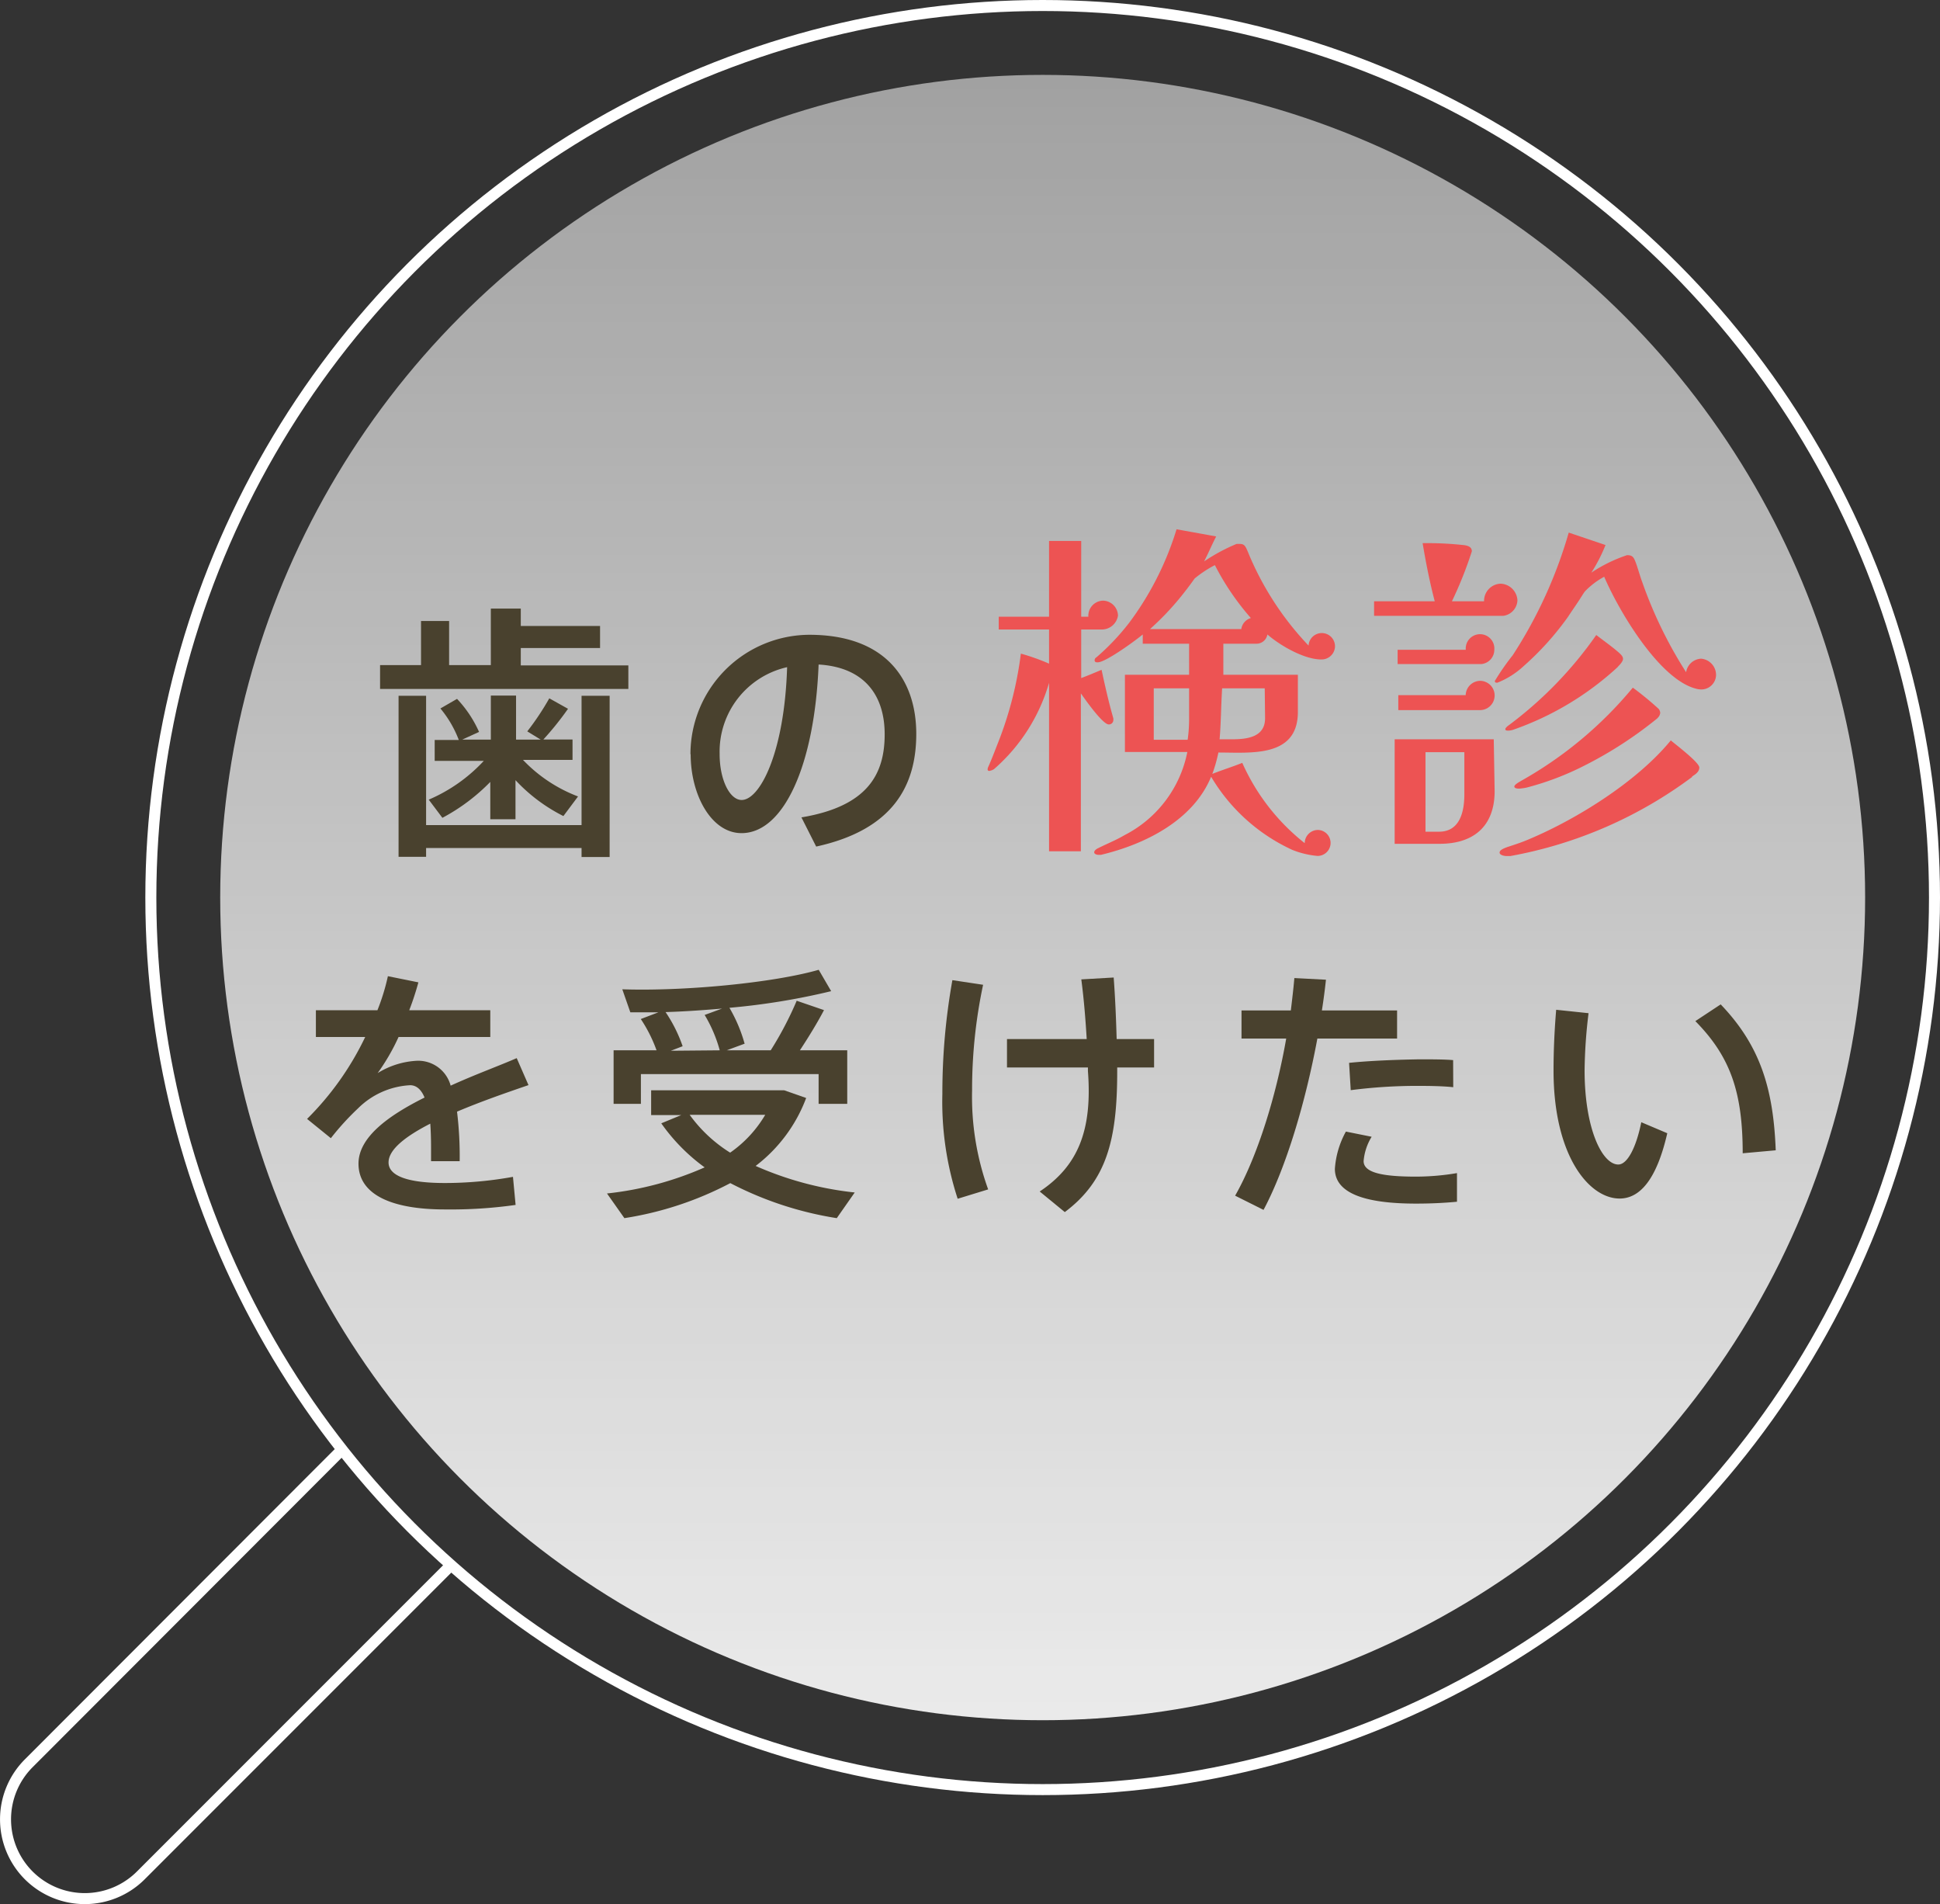 <svg xmlns="http://www.w3.org/2000/svg" xmlns:xlink="http://www.w3.org/1999/xlink" viewBox="0 0 176.2 172.9"><rect x="0" y="0" width="176.2" height="172.9" fill="#333333" stroke="none"/><defs><style>.cls-1{opacity:0.9;fill:url(#名称未設定グラデーション_58);}.cls-2{fill:none;stroke:#fff;stroke-miterlimit:10;}.cls-3{fill:#49412e;}.cls-4{fill:#ed5353;}</style><linearGradient id="名称未設定グラデーション_58" x1="-1799.8" y1="156.2" x2="-1799.8" y2="6.8" gradientTransform="matrix(-1, 0, 0, 1, -1705.1, 0)" gradientUnits="userSpaceOnUse"><stop offset="0" stop-color="#fff"/><stop offset="1" stop-color="#fff" stop-opacity="0.6"/></linearGradient></defs><title>nayami13</title><g id="レイヤー_2" data-name="レイヤー 2"><g id="contents"><circle class="cls-1" cx="94.7" cy="81.5" r="74.7"/><circle class="cls-2" cx="94.7" cy="81.5" r="81"/><path class="cls-3" d="M38.24,60.39v-4h2.55v4h3.79V55.26H47.3v1.58H54.5v2H47.3v1.58h9.77v2.14H34.52V60.39ZM52.82,74.92V63.18h2.55V77.82H52.82V77H38.7v.8h-2.5V63.18h2.5V74.92Zm-.32-2.6L51.17,74.1a15.34,15.34,0,0,1-4.35-3.26v3.55H44.53V71a17.55,17.55,0,0,1-4.35,3.26l-1.24-1.65a14.67,14.67,0,0,0,5-3.52H39.48V67.19h2.19A10,10,0,0,0,40,64.33l1.51-.87a10.63,10.63,0,0,1,2,3l-1.53.7h2.6v-4h2.29v4h2.24l-1.22-.75a24.36,24.36,0,0,0,2-3l1.7.95a27.89,27.89,0,0,1-2.24,2.79H52V69H47.5A13.49,13.49,0,0,0,52.5,72.32Z"/><path class="cls-3" d="M62.71,68.48A10.85,10.85,0,0,1,73.5,57.64c7,0,9.72,4.13,9.72,9,0,4.67-2.09,8.7-9.09,10.23l-1.34-2.65c6-1,7.56-3.91,7.56-7.54s-1.92-6.1-6-6.34c-.36,9.12-3.16,15.31-7,15.31-2.75,0-4.62-3.48-4.62-7.15Zm2.65,0c0,2.33.92,4.16,2,4.16,1.65,0,3.89-4.28,4.13-12.06A7.86,7.86,0,0,0,65.36,68.43Z"/><path class="cls-4" d="M100,57.16H98.2v4.41c.62-.23,1.23-.49,1.85-.75.32,1.49.65,2.95,1.07,4.41a1.4,1.4,0,0,1,0,.16.4.4,0,0,1-.42.39c-.55,0-2.17-2.3-2.53-2.82V77.3H95.28V62a16.43,16.43,0,0,1-5,7.84,1.13,1.13,0,0,1-.42.16c-.13,0-.16-.06-.16-.16a.59.59,0,0,1,.07-.23c.29-.65.55-1.33.81-2a33.33,33.33,0,0,0,2.14-8.26,19.55,19.55,0,0,1,2.56.91V57.16H90.71V56h4.57V49.12H98.2V56h.65a1.37,1.37,0,0,1,1.33-1.46,1.39,1.39,0,0,1,1.36,1.36A1.49,1.49,0,0,1,100,57.16ZM120,59.88c-1.55,0-3.73-1.26-4.89-2.27a1,1,0,0,1-1,.84h-3v2.82h6.77v3.37c0,4.18-4.28,3.69-7.22,3.69a13.26,13.26,0,0,1-.55,1.94c.91-.36,1.85-.65,2.72-1a19.25,19.25,0,0,0,5.67,7.29,1.21,1.21,0,0,1,1.17-1.2,1.18,1.18,0,1,1,0,2.36,8,8,0,0,1-2.3-.55A16.65,16.65,0,0,1,110,70.53c-1.65,4-6.06,6.15-10,7.09-.1,0-.16,0-.26,0s-.36-.06-.36-.23.23-.32.39-.39c.78-.39,1.59-.71,2.37-1.17a10.84,10.84,0,0,0,5.7-7.55c-1.91,0-3.79,0-5.67,0V61.27H108V58.45h-4.21v-.84c-.65.55-3.37,2.53-4.08,2.53-.13,0-.29,0-.29-.19a.29.29,0,0,1,.16-.26,21.4,21.4,0,0,0,3-3.17,27.75,27.75,0,0,0,4.28-8.46l3.6.65c-.39.75-.71,1.52-1.1,2.27a16.53,16.53,0,0,1,2.95-1.59c.1,0,.19,0,.32,0,.42,0,.52.29.68.65a27.32,27.32,0,0,0,5.54,8.58,1.2,1.2,0,0,1,2.4.13A1.22,1.22,0,0,1,120,59.88Zm-9.69-8.55a10.35,10.35,0,0,0-1.81,1.2c-.29.42-.78,1.07-1.2,1.59a25.1,25.1,0,0,1-2.85,3h8.29a1.22,1.22,0,0,1,.87-1A23.38,23.38,0,0,1,110.35,51.33ZM108,62.5h-3.21v4.67h3.08a13.72,13.72,0,0,0,.13-2Zm6.87,0H111c-.1,1.56-.1,3.11-.23,4.63h1.13c1.36,0,3-.19,3-1.91Z"/><path class="cls-4" d="M136.53,55.92H124.8V54.6h5.51c-.45-1.72-.81-3.53-1.1-5.28a30.18,30.18,0,0,1,3.85.19c.29.06.62.16.62.55a35.8,35.8,0,0,1-1.81,4.54h2.92v0A1.56,1.56,0,0,1,136.3,53a1.59,1.59,0,0,1,1.52,1.52A1.48,1.48,0,0,1,136.53,55.92Zm-.78,15.91c0,3.17-1.88,4.79-5,4.79-1.36,0-2.72,0-4.08,0V67.13h9ZM134.52,60.3h-7.58V59h6.19a1.3,1.3,0,1,1,2.59,0A1.3,1.3,0,0,1,134.52,60.3Zm-.06,4.18H127V63.12h6.12a1.34,1.34,0,0,1,1.3-1.3,1.33,1.33,0,0,1,0,2.66ZM133,68.3h-3.53v7.22h1.23c1.91,0,2.3-1.85,2.3-3.4Zm21.45-5.7a1.63,1.63,0,0,1-.39-.06c-3.37-.84-7.06-7.13-8.36-10.17a7.13,7.13,0,0,0-1.75,1.33c-.19.26-.36.55-.55.84-.32.49-.68,1-1,1.49a26.27,26.27,0,0,1-4,4.44,7.68,7.68,0,0,1-2.4,1.52c-.13,0-.23,0-.23-.16a22.14,22.14,0,0,1,1.62-2.33,41.34,41.34,0,0,0,5.09-11.14l3.34,1.13A14.47,14.47,0,0,1,144.53,52a13.6,13.6,0,0,1,3.24-1.59c.45,0,.58.13.75.55.23.58.39,1.23.62,1.85a39.33,39.33,0,0,0,4,8.23,1.45,1.45,0,0,1,1.36-1.23,1.48,1.48,0,0,1,1.36,1.49A1.34,1.34,0,0,1,154.41,62.6Zm-.75,7.94a39.32,39.32,0,0,1-16.52,7.19c-.13,0-.23,0-.36,0s-.62-.06-.62-.32.52-.42.68-.49c.71-.23,1.39-.45,2.07-.75,4.37-1.85,9.78-5.25,12.8-8.94.42.36,2.59,2,2.59,2.46S153.86,70.37,153.66,70.53Zm-6.74-10a27.2,27.2,0,0,1-9.46,5.7,1.47,1.47,0,0,1-.52.1c-.1,0-.26,0-.26-.13s.26-.32.36-.39a35.65,35.65,0,0,0,7.9-8.16c.71.55,1.46,1.07,2.11,1.65.13.13.32.29.32.52S147.09,60.4,146.92,60.56Zm3.6,4.66a36.46,36.46,0,0,1-6.64,4.31,25.81,25.81,0,0,1-5.25,2,5,5,0,0,1-.68.1c-.1,0-.45,0-.45-.19s.52-.45.62-.52a36,36,0,0,0,10.14-8.46,27.76,27.76,0,0,1,2.36,1.94.67.67,0,0,1,.13.36A.76.76,0,0,1,150.52,65.22Z"/><path class="cls-3" d="M48,98.53c-1.92.66-4.3,1.48-6.49,2.41a33.41,33.41,0,0,1,.24,4.5h-2.6c0-.44,0-.83,0-1.22q0-1.24-.07-2.19c-2.19,1.12-3.79,2.33-3.79,3.52s1.65,1.87,5.1,1.87a34.77,34.77,0,0,0,6.2-.56l.24,2.55a42.1,42.1,0,0,1-6.42.41c-4.93,0-7.85-1.39-7.85-4.16,0-2.41,2.75-4.38,6-6-.32-.78-.78-1.12-1.31-1.12a7.24,7.24,0,0,0-4.74,2.11,23.91,23.91,0,0,0-2.46,2.7l-2.16-1.75a26.65,26.65,0,0,0,5.28-7.44H28.69V91.73h5.59a19.36,19.36,0,0,0,.95-3.09L38,89.2a25.85,25.85,0,0,1-.83,2.53h7.36v2.43H36.2a19,19,0,0,1-1.9,3.28,7.48,7.48,0,0,1,3.57-1.12,3.05,3.05,0,0,1,3.06,2.26c2.19-1,4.4-1.8,6-2.5Z"/><path class="cls-3" d="M77.63,108.28,76,110.61a31.47,31.47,0,0,1-9.67-3.18,30.7,30.7,0,0,1-9.62,3.18l-1.58-2.24A29.78,29.78,0,0,0,64,106a17,17,0,0,1-3.94-4l1.82-.75H59.14V99H71.22l2,.7a13.86,13.86,0,0,1-4.59,6.17A30.16,30.16,0,0,0,77.63,108.28Zm-18-12.91a13,13,0,0,0-1.43-2.84l1.6-.61q-1.35,0-2.55,0l-.73-2.09c5.62.19,13.69-.58,17.84-1.77L75.49,90a62.59,62.59,0,0,1-9.24,1.51,13.67,13.67,0,0,1,1.38,3.26L66,95.37h4a31.37,31.37,0,0,0,2.36-4.5l2.48.85c-.56,1.07-1.34,2.36-2.19,3.65h4.3v4.86H74.35v-2.7H58.21v2.7H55.73V95.37Zm5.74,0A12.72,12.72,0,0,0,64,92.16l1.58-.58c-1.73.15-3.48.27-5.13.32A13.12,13.12,0,0,1,62,95l-1.07.41Zm.95,9.29a10.94,10.94,0,0,0,3.18-3.43H62.64A13.07,13.07,0,0,0,66.31,104.66Z"/><path class="cls-3" d="M89.29,89.42a45.64,45.64,0,0,0-1,9.6A24.74,24.74,0,0,0,89.75,108l-2.77.85a28.35,28.35,0,0,1-1.39-9.53A58.26,58.26,0,0,1,86.5,89Zm9.41,4.93c-.1-1.68-.24-3.5-.49-5.42l2.94-.17c.15,2,.22,3.89.27,5.59h3.4v2.58h-3.35v.39c0,6.25-1,9.92-4.76,12.74l-2.28-1.87c3.5-2.33,4.79-5.57,4.38-10.94l0-.32H91.46V94.35Z"/><path class="cls-3" d="M117.24,91.75c.12-1,.24-2,.32-2.94l2.87.15c-.1.92-.22,1.85-.37,2.79h6.83V94.3h-7.24c-1.07,5.76-2.84,11.72-4.89,15.56l-2.58-1.29c2-3.5,3.72-9,4.64-14.27h-4.06V91.75Zm7.34,11.47a5,5,0,0,0-.73,2.21c0,1.07,1.77,1.41,4.74,1.41a22.44,22.44,0,0,0,3.74-.32v2.6c-1.26.12-2.5.17-3.72.17-4.42,0-7.37-.85-7.37-3.16a8.14,8.14,0,0,1,1-3.38Zm7.41-4.5c-.92-.1-2.09-.12-3.31-.12a47,47,0,0,0-6,.39l-.15-2.48c1.8-.19,4.33-.29,6.39-.32,1.14,0,2.21,0,3.06.07Z"/><path class="cls-3" d="M144.28,92a45.75,45.75,0,0,0-.36,5.18c0,5.32,1.6,8.56,3.06,8.56.83,0,1.63-1.56,2.09-3.84l2.36,1c-.92,4-2.38,5.93-4.33,5.93-2.77,0-6-3.87-6-11.62,0-1.65.07-3.52.24-5.52Zm12-.8c3.62,3.77,4.79,7.71,5,13.25l-3,.27c0-5.49-1.09-8.75-4.3-12Z"/><path id="_パス_" data-name="&lt;パス&gt;" class="cls-2" d="M41.21,141.87,12.79,170.29a7.2,7.2,0,0,1-10.18,0h0a7.2,7.2,0,0,1,0-10.18L31,131.69"/></g></g></svg>